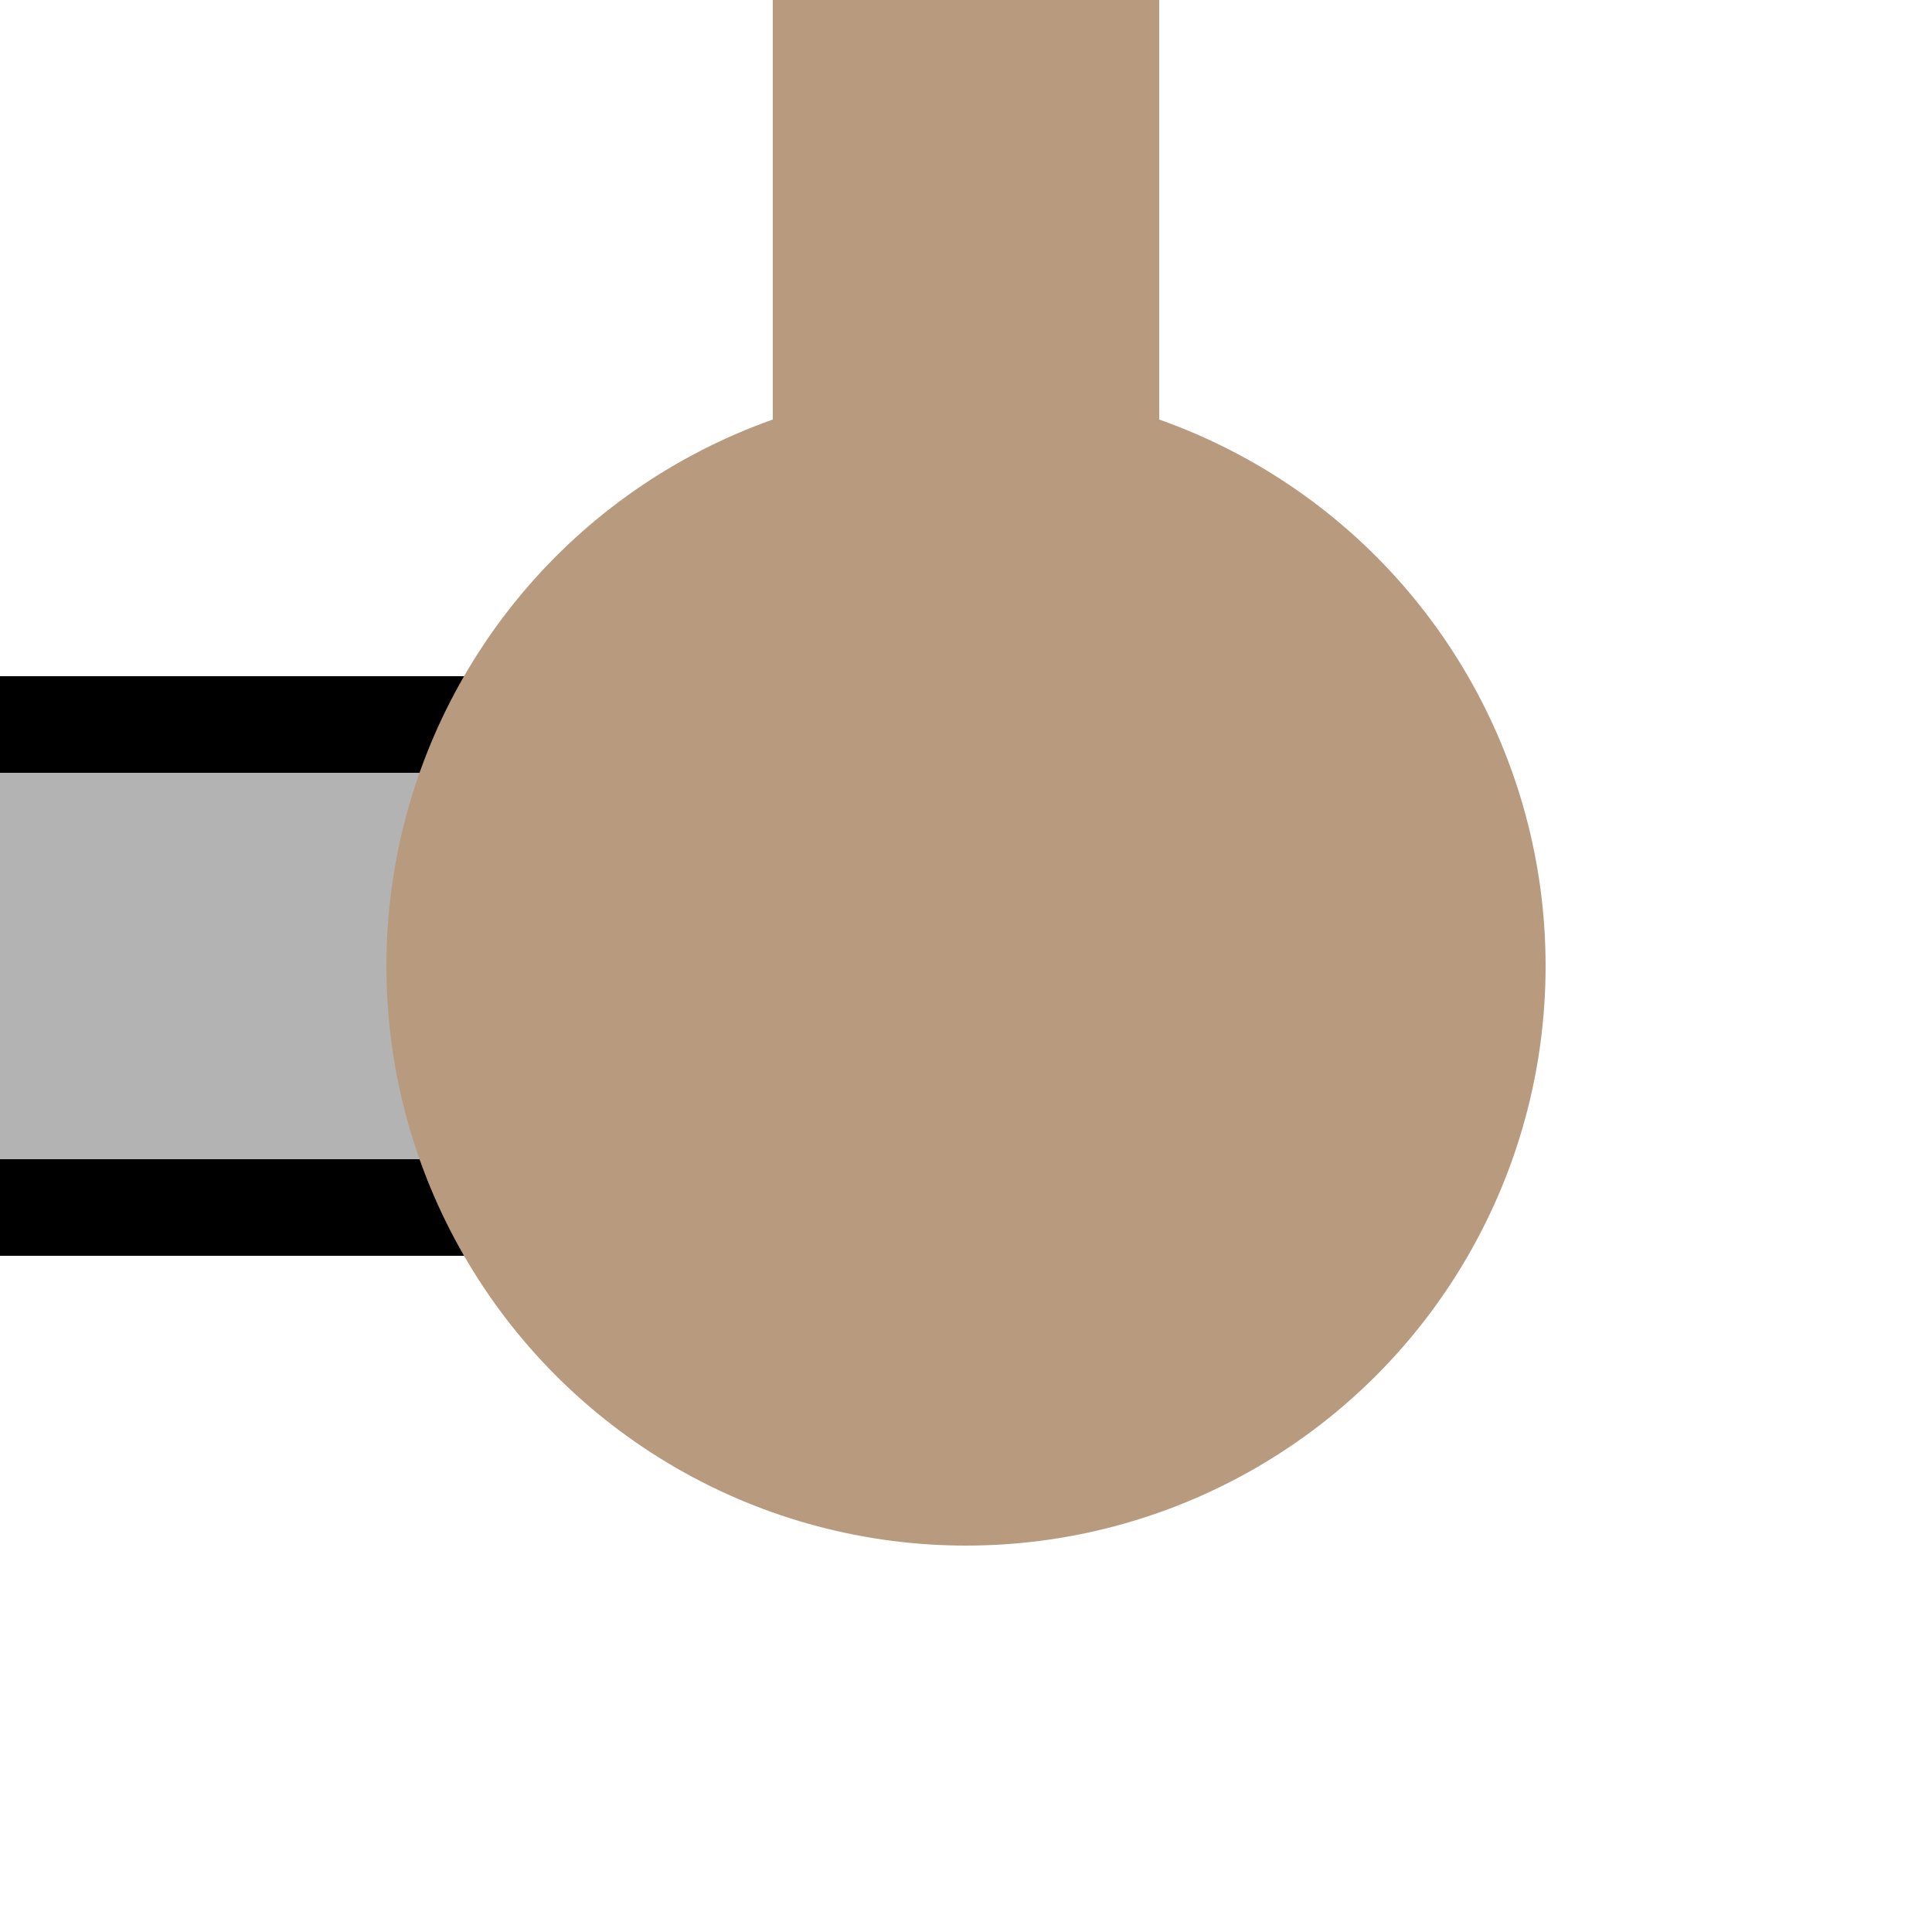 <?xml version="1.0" encoding="UTF-8"?>
<svg xmlns="http://www.w3.org/2000/svg" width="500" height="500">
 <title>exKXBHFe-R brown</title>
 <path fill="#B3B3B3" stroke="#000" d="M 0,187.5 H 250 V 312.5 H 0" stroke-width="25"/>
 <path stroke="#B89A7F" d="M 250,250 V 0" stroke-width="100"/>
 <circle fill="#B89A7F" cx="250" cy="250" r="150"/>
</svg>